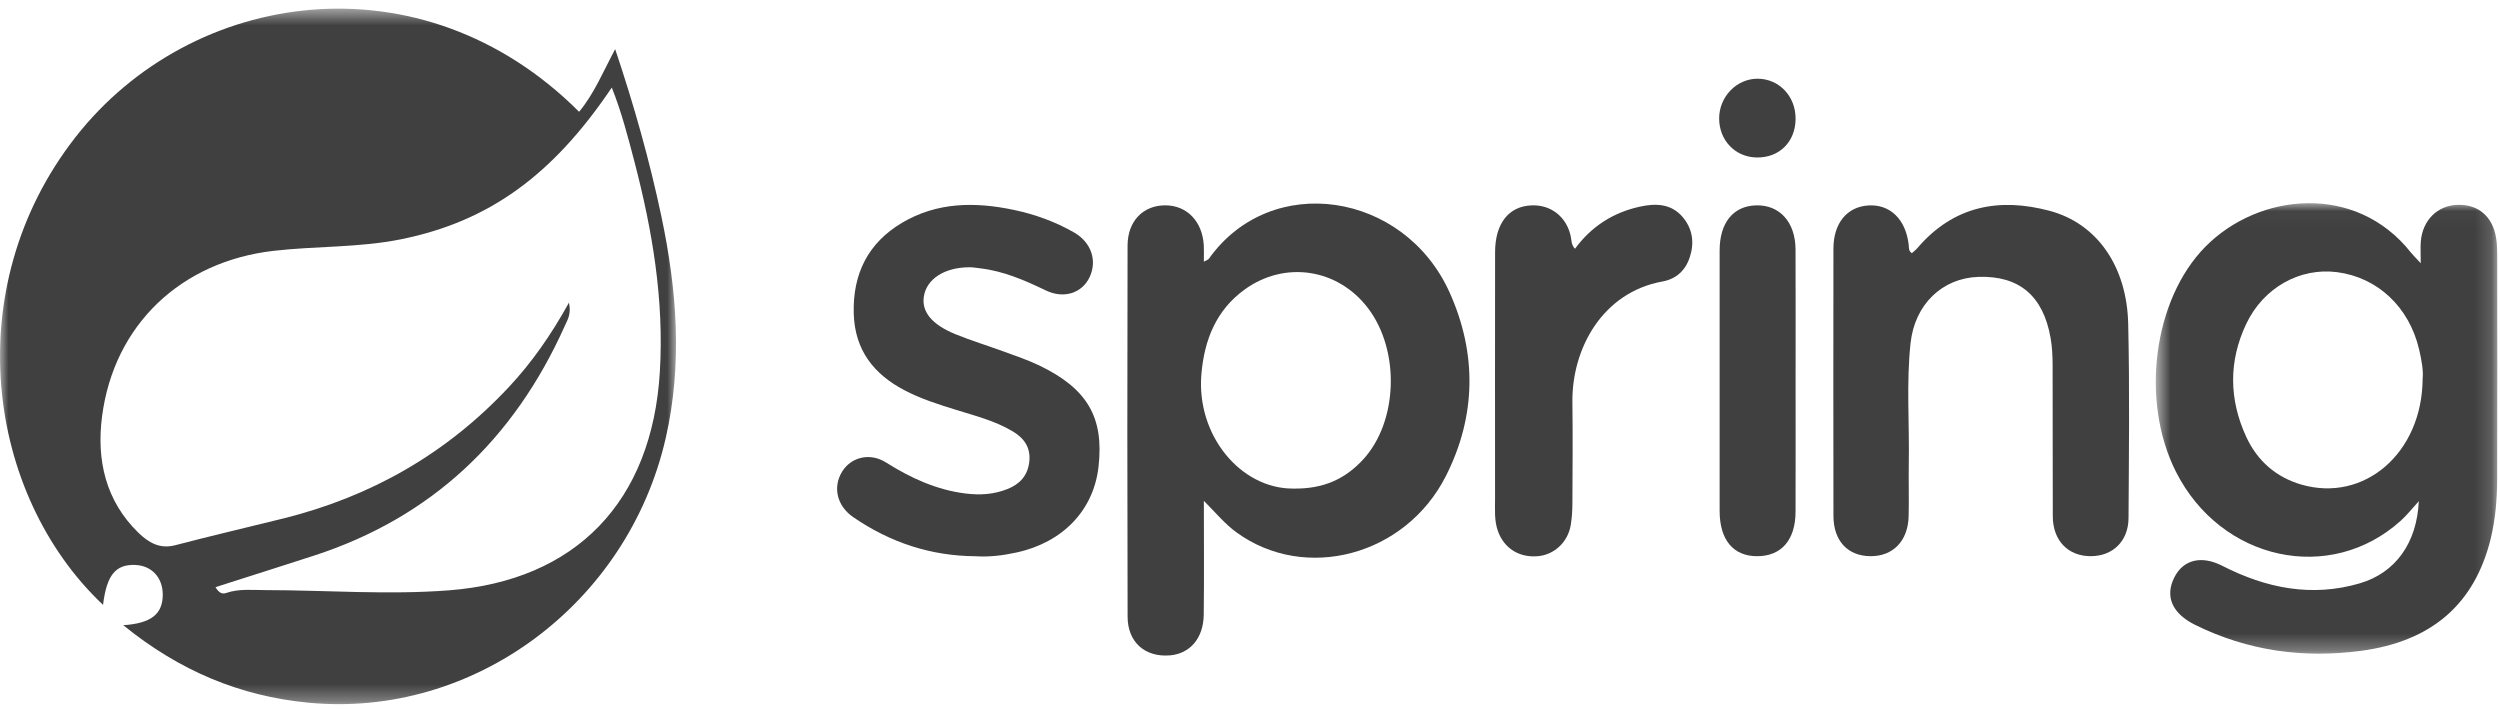 <svg width="148" height="42" viewBox="0 0 148 42" fill="none" xmlns="http://www.w3.org/2000/svg">
<mask id="mask0" style="mask-type:alpha" maskUnits="userSpaceOnUse" x="0" y="0" width="41" height="42">
<path d="M0 0.512H40.021V41.687H0V0.512Z" fill="white"/>
</mask>
<g mask="url(#mask0)">
<path fill-rule="evenodd" clip-rule="evenodd" d="M33.683 17.915C33.83 18.593 33.595 18.939 33.438 19.288C30.409 26.052 25.506 30.646 18.586 32.894C16.652 33.521 14.714 34.133 12.758 34.759C12.945 35.084 13.145 35.19 13.388 35.105C14.144 34.842 14.924 34.934 15.693 34.934C19.319 34.937 22.938 35.228 26.572 34.948C34.087 34.37 38.601 29.711 39.063 22.011C39.319 17.746 38.618 13.628 37.553 9.548C37.174 8.1 36.799 6.646 36.218 5.183C32.715 10.387 28.941 13.11 23.75 14.163C21.264 14.668 18.717 14.56 16.207 14.848C10.72 15.476 6.749 19.218 6.042 24.647C5.704 27.236 6.255 29.646 8.185 31.53C8.789 32.118 9.455 32.518 10.373 32.277C12.506 31.717 14.654 31.222 16.792 30.688C21.956 29.401 26.436 26.864 30.135 22.902C31.484 21.458 32.616 19.843 33.683 17.915ZM7.297 37.012C8.964 36.902 9.637 36.343 9.635 35.197C9.633 34.192 8.98 33.487 8.014 33.446C6.842 33.396 6.315 34.047 6.1 35.808C-0.793 29.309 -2.524 17.077 4.461 8.13C11.33 -0.668 24.955 -2.71 34.283 6.618C35.172 5.546 35.702 4.251 36.418 2.909C37.539 6.248 38.457 9.503 39.156 12.82C40.073 17.169 40.415 21.54 39.411 25.933C37.162 35.775 28.006 42.533 18.267 41.601C14.21 41.212 10.623 39.713 7.297 37.012Z" fill="#404040"/>
</g>
<mask id="mask1" style="mask-type:alpha" maskUnits="userSpaceOnUse" x="127" y="12" width="21" height="27">
<path d="M127.622 12.028H147.841V38.698H127.622V12.028Z" fill="white"/>
</mask>
<g mask="url(#mask1)">
<path fill-rule="evenodd" clip-rule="evenodd" d="M143.42 22.433C143.472 21.939 143.358 21.311 143.213 20.691C142.626 18.177 140.752 16.419 138.349 16.111C136.16 15.831 134.002 17.019 132.981 19.166C131.928 21.38 131.955 23.648 132.978 25.862C133.637 27.29 134.75 28.254 136.241 28.687C139.951 29.764 143.39 26.833 143.42 22.433ZM143.307 15.584C143.307 14.965 143.284 14.63 143.311 14.3C143.414 13.042 144.285 12.173 145.469 12.128C146.707 12.081 147.569 12.81 147.773 14.101C147.825 14.43 147.835 14.769 147.836 15.103C147.839 19.506 147.846 23.907 147.833 28.31C147.83 29.518 147.735 30.726 147.446 31.903C146.495 35.761 143.957 37.975 139.759 38.531C136.359 38.982 133.075 38.535 129.959 36.996C128.603 36.327 128.151 35.326 128.714 34.193C129.243 33.13 130.32 32.861 131.566 33.499C134.16 34.826 136.86 35.366 139.696 34.534C141.811 33.914 143.079 32.148 143.194 29.669C142.785 30.117 142.489 30.498 142.138 30.815C137.954 34.608 131.476 33.2 128.815 27.927C126.687 23.71 127.488 17.711 130.563 14.601C133.722 11.405 139.463 10.824 142.719 14.943C142.836 15.091 142.974 15.222 143.307 15.584Z" fill="#404040"/>
</g>
<path fill-rule="evenodd" clip-rule="evenodd" d="M76.535 28.924C78.343 28.957 79.633 28.359 80.699 27.2C82.753 24.967 82.897 20.774 80.998 18.259C79.211 15.894 76.065 15.412 73.677 17.144C72.005 18.357 71.3 20.106 71.124 22.133C70.808 25.771 73.443 28.924 76.535 28.924ZM71.269 29.649C71.269 32.041 71.289 34.217 71.261 36.392C71.244 37.788 70.443 38.703 69.25 38.799C67.791 38.915 66.758 38.025 66.754 36.511C66.732 29.188 66.735 21.864 66.752 14.54C66.755 13.086 67.673 12.158 68.983 12.156C70.265 12.155 71.186 13.108 71.265 14.53C71.281 14.825 71.268 15.121 71.268 15.493C71.421 15.405 71.521 15.381 71.567 15.316C75.244 10.14 83.129 11.348 85.814 17.308C87.439 20.917 87.398 24.623 85.598 28.178C83.203 32.909 77.269 34.469 73.207 31.522C72.538 31.036 72.007 30.399 71.269 29.649Z" fill="#404040"/>
<path fill-rule="evenodd" clip-rule="evenodd" d="M113.183 14.988C113.287 14.893 113.413 14.798 113.514 14.681C115.656 12.178 118.359 11.686 121.341 12.482C124.14 13.23 125.914 15.76 125.99 19.182C126.076 23.009 126.032 26.841 126.009 30.67C126.001 32.042 125.07 32.927 123.768 32.926C122.43 32.925 121.531 32.003 121.525 30.57C121.512 27.58 121.527 24.591 121.515 21.601C121.513 21.067 121.487 20.524 121.394 20C120.953 17.504 119.527 16.312 117.121 16.391C114.989 16.462 113.356 18.01 113.106 20.307C112.848 22.682 113.044 25.071 113 27.454C112.982 28.495 113.019 29.537 112.991 30.578C112.951 32.029 112.063 32.934 110.735 32.926C109.389 32.918 108.543 32.025 108.54 30.541C108.53 25.267 108.533 19.993 108.539 14.72C108.541 13.217 109.338 12.245 110.601 12.163C111.897 12.078 112.83 12.99 112.997 14.508C113.015 14.668 112.975 14.847 113.183 14.988Z" fill="#404040"/>
<path fill-rule="evenodd" clip-rule="evenodd" d="M57.753 32.929C55.112 32.915 52.7 32.12 50.507 30.612C49.542 29.948 49.285 28.83 49.86 27.91C50.395 27.053 51.507 26.782 52.449 27.376C53.91 28.297 55.434 28.999 57.151 29.214C58.006 29.321 58.837 29.274 59.645 28.95C60.366 28.661 60.84 28.166 60.934 27.337C61.03 26.483 60.615 25.93 59.946 25.532C58.893 24.905 57.718 24.613 56.569 24.254C55.541 23.935 54.518 23.612 53.555 23.108C51.736 22.156 50.6 20.738 50.541 18.549C50.478 16.189 51.407 14.377 53.386 13.198C55.476 11.953 57.732 11.945 60.019 12.426C61.266 12.688 62.464 13.122 63.58 13.759C64.601 14.343 64.965 15.418 64.508 16.4C64.064 17.352 62.983 17.71 61.909 17.192C60.667 16.594 59.415 16.049 58.038 15.886C57.813 15.86 57.586 15.819 57.36 15.822C55.908 15.835 54.859 16.517 54.694 17.541C54.548 18.448 55.151 19.209 56.569 19.788C57.505 20.17 58.475 20.463 59.424 20.811C60.127 21.07 60.842 21.308 61.517 21.632C64.376 23.005 65.362 24.709 65.033 27.628C64.743 30.205 62.926 32.108 60.18 32.707C59.381 32.881 58.575 32.985 57.753 32.929Z" fill="#404040"/>
<path fill-rule="evenodd" clip-rule="evenodd" d="M93.239 14.728C94.219 13.385 95.535 12.566 97.106 12.228C98.017 12.031 98.951 12.049 99.63 12.868C100.203 13.559 100.318 14.368 100.034 15.23C99.769 16.035 99.208 16.522 98.415 16.665C94.885 17.302 93.041 20.615 93.086 23.839C93.113 25.82 93.096 27.801 93.086 29.783C93.084 30.217 93.059 30.657 92.988 31.084C92.82 32.089 92.022 32.833 91.062 32.925C89.943 33.032 89.037 32.463 88.674 31.432C88.456 30.814 88.507 30.174 88.507 29.537C88.506 24.668 88.501 19.798 88.509 14.93C88.512 13.213 89.328 12.197 90.695 12.157C91.817 12.124 92.718 12.824 92.979 13.946C93.039 14.201 93.007 14.484 93.239 14.728Z" fill="#404040"/>
<path fill-rule="evenodd" clip-rule="evenodd" d="M106.299 22.63C106.299 25.183 106.305 27.735 106.297 30.288C106.293 31.967 105.458 32.926 104.023 32.927C102.607 32.927 101.802 31.959 101.802 30.243C101.8 25.104 101.8 19.965 101.802 14.826C101.803 13.184 102.612 12.191 103.965 12.157C105.357 12.122 106.29 13.152 106.296 14.77C106.307 17.39 106.299 20.01 106.299 22.63Z" fill="#404040"/>
<path fill-rule="evenodd" clip-rule="evenodd" d="M106.299 7.045C106.288 8.403 105.331 9.347 103.992 9.323C102.73 9.3 101.783 8.321 101.774 7.028C101.764 5.734 102.806 4.653 104.057 4.66C105.333 4.667 106.311 5.707 106.299 7.045Z" fill="#404040"/>
</svg>
